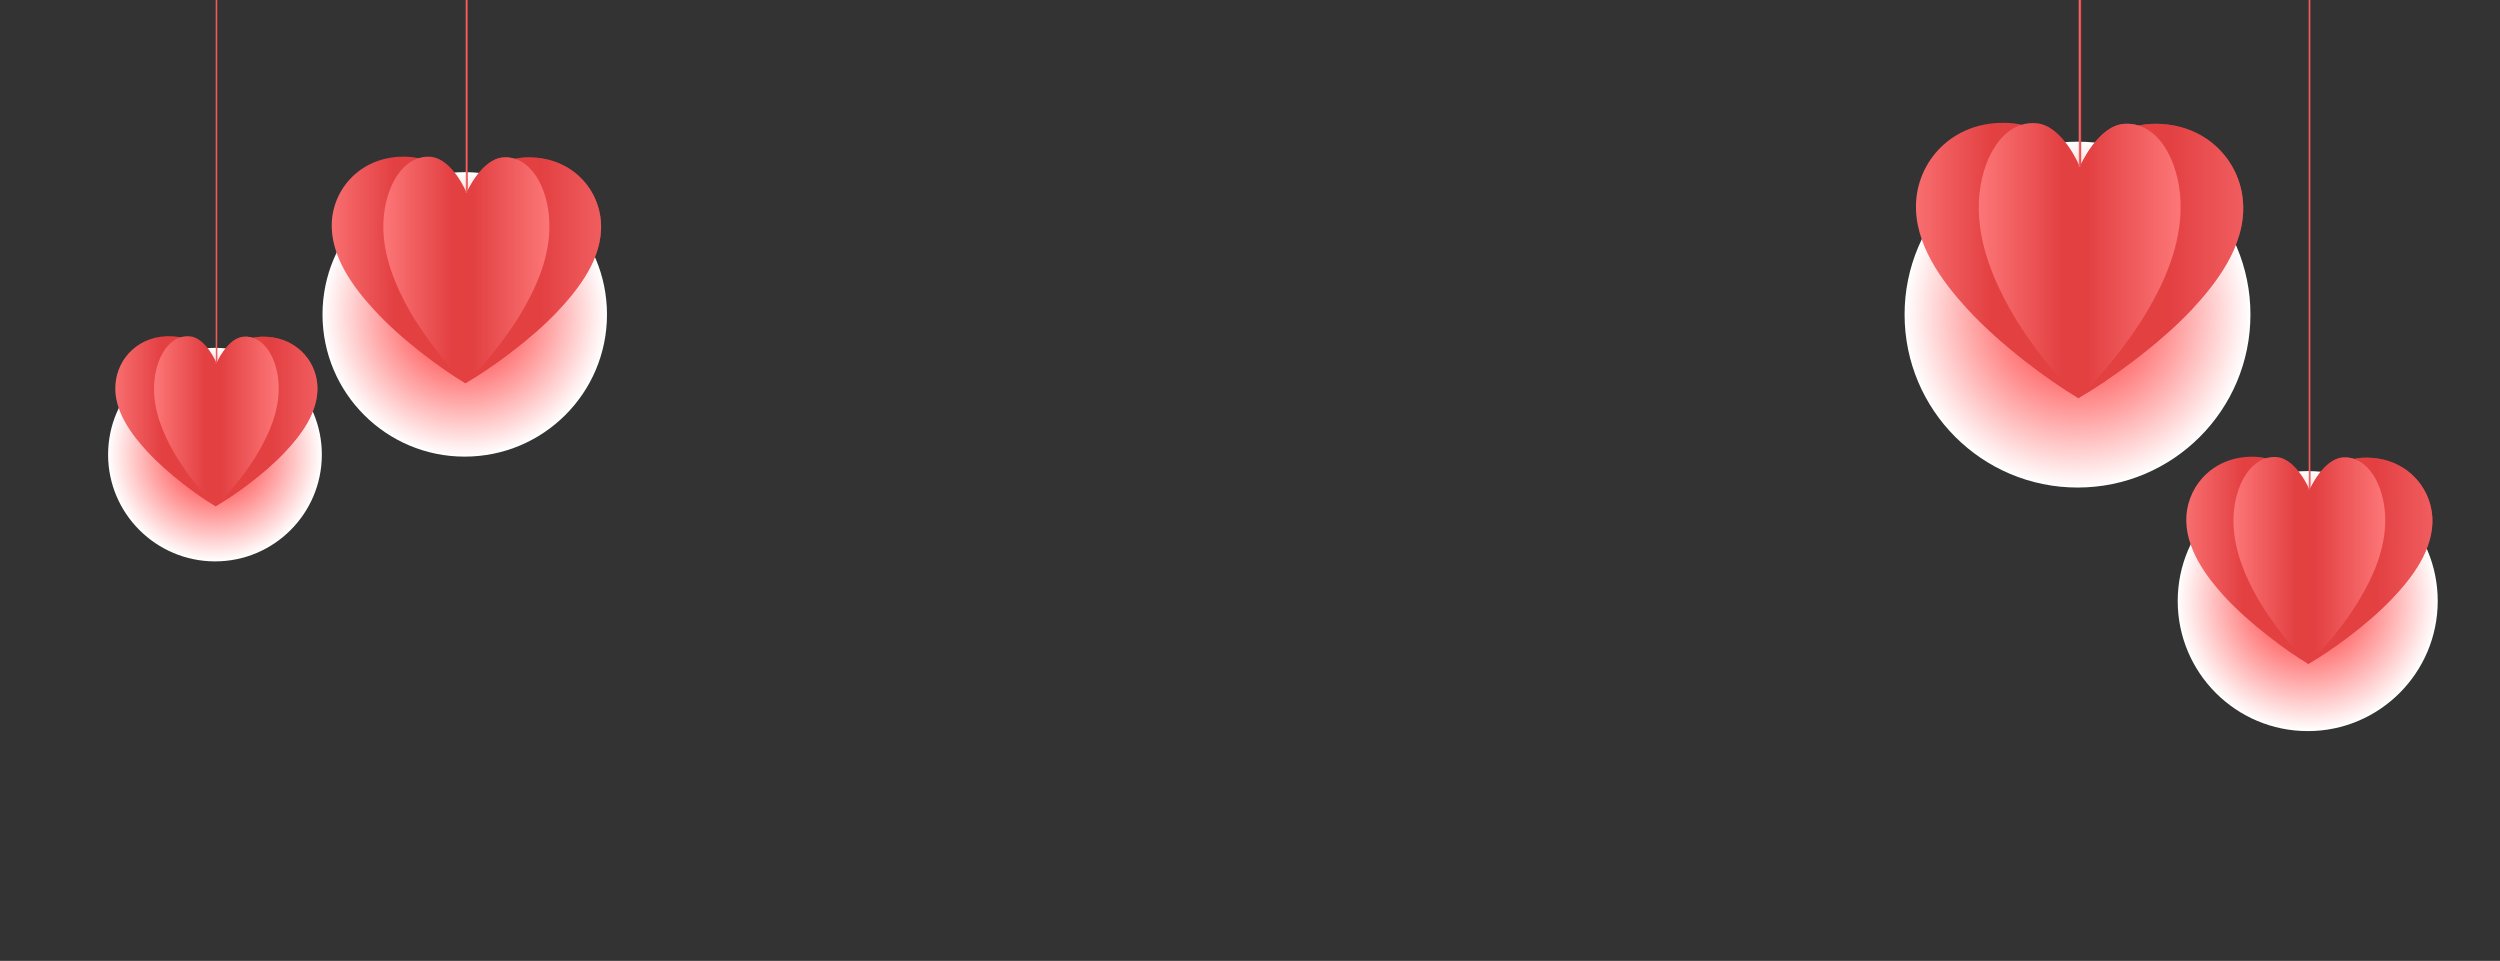 <svg xmlns="http://www.w3.org/2000/svg" viewBox="0 0 1124 432" width="1124" height="432"><rect x="0" y="0" width="1124" height="432" fill="#333333" stroke="none"/><title>SL-111720-37950-96-ai</title><defs><clipPath clipPathUnits="userSpaceOnUse" id="cp1"><path d="m1123.2 432h-1123.2v-432h1123.2z"></path></clipPath><radialGradient id="g1" cx="0" cy="0" r="1" gradientUnits="userSpaceOnUse" gradientTransform="matrix(58.428,0,0,58.428,1037.569,270.222)"><stop offset=".176" stop-color="#ff4344"></stop><stop offset="1" stop-color="#ffffff"></stop></radialGradient><linearGradient id="g2" x2="1" gradientUnits="userSpaceOnUse" gradientTransform="matrix(29.672,0,0,24.96,978.744,205.39)"><stop offset="0" stop-color="#fc7677"></stop><stop offset="1" stop-color="#e34042"></stop></linearGradient><linearGradient id="g3" x2="1" gradientUnits="userSpaceOnUse" gradientTransform="matrix(-31.925,0,0,-53.048,1100.644,298.452)"><stop offset="0" stop-color="#fc7677"></stop><stop offset="1" stop-color="#e34042"></stop></linearGradient><linearGradient id="g4" x2="1" gradientUnits="userSpaceOnUse" gradientTransform="matrix(27.688,0,0,37.746,1004.509,205.461)"><stop offset="0" stop-color="#fc7677"></stop><stop offset="1" stop-color="#e34042"></stop></linearGradient><linearGradient id="g5" x2="1" gradientUnits="userSpaceOnUse" gradientTransform="matrix(-30.824,0,0,-82.697,1071.805,298.452)"><stop offset="0" stop-color="#fc7677"></stop><stop offset="1" stop-color="#e34042"></stop></linearGradient><linearGradient id="g6" x2="1" gradientUnits="userSpaceOnUse" gradientTransform="matrix(.865,0,0,263.99,1037.953,-43.738)"><stop offset="0" stop-color="#fc7677"></stop><stop offset="1" stop-color="#e34042"></stop></linearGradient><radialGradient id="g7" cx="0" cy="0" r="1" gradientUnits="userSpaceOnUse" gradientTransform="matrix(48.034,0,0,48.034,96.684,204.41)"><stop offset=".176" stop-color="#ff4344"></stop><stop offset="1" stop-color="#ffffff"></stop></radialGradient><linearGradient id="g8" x2="1" gradientUnits="userSpaceOnUse" gradientTransform="matrix(24.393,0,0,20.52,48.323,151.112)"><stop offset="0" stop-color="#fc7677"></stop><stop offset="1" stop-color="#e34042"></stop></linearGradient><linearGradient id="g9" x2="1" gradientUnits="userSpaceOnUse" gradientTransform="matrix(-26.246,0,0,-43.611,148.537,227.618)"><stop offset="0" stop-color="#fc7677"></stop><stop offset="1" stop-color="#e34042"></stop></linearGradient><linearGradient id="g10" x2="1" gradientUnits="userSpaceOnUse" gradientTransform="matrix(22.762,0,0,31.031,69.504,151.17)"><stop offset="0" stop-color="#fc7677"></stop><stop offset="1" stop-color="#e34042"></stop></linearGradient><linearGradient id="g11" x2="1" gradientUnits="userSpaceOnUse" gradientTransform="matrix(-25.34,0,0,-67.985,124.829,227.618)"><stop offset="0" stop-color="#fc7677"></stop><stop offset="1" stop-color="#e34042"></stop></linearGradient><linearGradient id="g12" x2="1" gradientUnits="userSpaceOnUse" gradientTransform="matrix(.711,0,0,319.639,96.999,-156.309)"><stop offset="0" stop-color="#fc7677"></stop><stop offset="1" stop-color="#e34042"></stop></linearGradient><radialGradient id="g13" cx="0" cy="0" r="1" gradientUnits="userSpaceOnUse" gradientTransform="matrix(77.725,0,0,77.725,934.063,141.45)"><stop offset=".176" stop-color="#ff4344"></stop><stop offset="1" stop-color="#ffffff"></stop></radialGradient><linearGradient id="g14" x2="1" gradientUnits="userSpaceOnUse" gradientTransform="matrix(39.471,0,0,33.203,855.81,55.206)"><stop offset="0" stop-color="#fc7677"></stop><stop offset="1" stop-color="#e34042"></stop></linearGradient><linearGradient id="g15" x2="1" gradientUnits="userSpaceOnUse" gradientTransform="matrix(-42.469,0,0,-70.567,1017.969,179.003)"><stop offset="0" stop-color="#fc7677"></stop><stop offset="1" stop-color="#e34042"></stop></linearGradient><linearGradient id="g16" x2="1" gradientUnits="userSpaceOnUse" gradientTransform="matrix(36.832,0,0,50.212,890.083,55.301)"><stop offset="0" stop-color="#fc7677"></stop><stop offset="1" stop-color="#e34042"></stop></linearGradient><linearGradient id="g17" x2="1" gradientUnits="userSpaceOnUse" gradientTransform="matrix(-41.004,0,0,-110.009,979.605,179.003)"><stop offset="0" stop-color="#fc7677"></stop><stop offset="1" stop-color="#e34042"></stop></linearGradient><linearGradient id="g18" x2="1" gradientUnits="userSpaceOnUse" gradientTransform="matrix(1.151,0,0,118.715,934.574,-43.738)"><stop offset="0" stop-color="#fc7677"></stop><stop offset="1" stop-color="#e34042"></stop></linearGradient><radialGradient id="g19" cx="0" cy="0" r="1" gradientUnits="userSpaceOnUse" gradientTransform="matrix(63.952,0,0,63.952,208.93,141.37)"><stop offset=".176" stop-color="#ff4344"></stop><stop offset="1" stop-color="#ffffff"></stop></radialGradient><linearGradient id="g20" x2="1" gradientUnits="userSpaceOnUse" gradientTransform="matrix(32.477,0,0,27.32,144.544,70.409)"><stop offset="0" stop-color="#fc7677"></stop><stop offset="1" stop-color="#e34042"></stop></linearGradient><linearGradient id="g21" x2="1" gradientUnits="userSpaceOnUse" gradientTransform="matrix(-34.943,0,0,-58.062,277.967,172.268)"><stop offset="0" stop-color="#fc7677"></stop><stop offset="1" stop-color="#e34042"></stop></linearGradient><linearGradient id="g22" x2="1" gradientUnits="userSpaceOnUse" gradientTransform="matrix(30.305,0,0,41.314,172.744,70.487)"><stop offset="0" stop-color="#fc7677"></stop><stop offset="1" stop-color="#e34042"></stop></linearGradient><linearGradient id="g23" x2="1" gradientUnits="userSpaceOnUse" gradientTransform="matrix(-33.738,0,0,-90.514,246.402,172.268)"><stop offset="0" stop-color="#fc7677"></stop><stop offset="1" stop-color="#e34042"></stop></linearGradient><linearGradient id="g24" x2="1" gradientUnits="userSpaceOnUse" gradientTransform="matrix(.947,0,0,155.236,209.351,-68.56)"><stop offset="0" stop-color="#fc7677"></stop><stop offset="1" stop-color="#e34042"></stop></linearGradient></defs><style>		.s0 { mix-blend-mode: multiply;fill: url(#g1) } 		.s1 { fill: url(#g2) } 		.s2 { opacity: .7;mix-blend-mode: screen;fill: url(#g3) } 		.s3 { fill: url(#g4) } 		.s4 { mix-blend-mode: screen;fill: url(#g5) } 		.s5 { fill: url(#g6) } 		.s6 { mix-blend-mode: multiply;fill: url(#g7) } 		.s7 { fill: url(#g8) } 		.s8 { opacity: .7;mix-blend-mode: screen;fill: url(#g9) } 		.s9 { fill: url(#g10) } 		.s10 { mix-blend-mode: screen;fill: url(#g11) } 		.s11 { fill: url(#g12) } 		.s12 { mix-blend-mode: multiply;fill: url(#g13) } 		.s13 { fill: url(#g14) } 		.s14 { opacity: .7;mix-blend-mode: screen;fill: url(#g15) } 		.s15 { fill: url(#g16) } 		.s16 { mix-blend-mode: screen;fill: url(#g17) } 		.s17 { fill: url(#g18) } 		.s18 { mix-blend-mode: multiply;fill: url(#g19) } 		.s19 { fill: url(#g20) } 		.s20 { opacity: .7;mix-blend-mode: screen;fill: url(#g21) } 		.s21 { fill: url(#g22) } 		.s22 { mix-blend-mode: screen;fill: url(#g23) } 		.s23 { fill: url(#g24) } 	</style><g id="Layer 1"><g id="&lt;Group&gt;"><g id="&lt;Clip Group&gt;" clip-path="url(#cp1)"><g id="&lt;Group&gt;"><path id="&lt;Path&gt;" class="s0" d="m1096 270.2c0 32.3-26.2 58.5-58.4 58.5-32.3 0-58.5-26.2-58.5-58.5 0-32.2 26.2-58.4 58.5-58.4 32.2 0 58.4 26.2 58.4 58.4z"></path><g id="&lt;Group&gt;"><path id="&lt;Path&gt;" class="s1" d="m1038.4 220.3c0 0 9.6-13.9 24.1-14.5 18.2-0.7 30.3 12.3 31.1 26.9 0.7 14.4-9.5 27.3-17.8 36.1-11.2 11.9-28.1 24-38 29.7-9.8-5.8-26.5-18.2-37.6-30.2-8.1-8.9-18.1-22-17.2-36.4 1-14.6 13.3-27.5 31.5-26.5 14.4 0.8 23.9 14.9 23.9 14.9z"></path><path id="&lt;Path&gt;" class="s2" d="m1093.6 232.7c-0.8-14.6-12.9-27.6-31.1-26.9-14.5 0.6-24.1 14.5-24.1 14.5l-0.6 78.2c9.9-5.7 26.8-17.8 38-29.7 8.3-8.8 18.5-21.7 17.8-36.1z"></path><path id="&lt;Path&gt;" class="s3" d="m1038.4 220.3c0 0 6-13.9 14.9-14.6 11.2-0.8 18.6 12.2 19.1 26.8 0.4 14.4-5.9 27.4-11.1 36.2-6.9 12-17.4 24.1-23.5 29.8-6-5.8-16.3-18.1-23.1-30.1-5-8.9-11.1-22-10.5-36.4 0.7-14.6 8.3-27.4 19.5-26.5 8.9 0.8 14.7 14.8 14.7 14.8z"></path><path id="&lt;Path&gt;" class="s4" d="m1072.4 232.5c-0.5-14.6-7.9-27.6-19.1-26.8-8.9 0.7-14.9 14.6-14.9 14.6l-0.6 78.2c6.1-5.7 16.6-17.8 23.5-29.8 5.2-8.8 11.5-21.8 11.1-36.2z"></path><g id="&lt;Group&gt;"><path id="&lt;Path&gt;" class="s5" d="m1038-43.7v264h0.8v-264z"></path></g></g></g><g id="&lt;Group&gt;"><path id="&lt;Path&gt;" class="s6" d="m144.7 204.4c0 26.5-21.5 48-48 48-26.5 0-48.1-21.5-48.1-48 0-26.5 21.6-48 48.1-48 26.5 0 48 21.5 48 48z"></path><g id="&lt;Group&gt;"><path id="&lt;Path&gt;" class="s7" d="m97.4 163.3c0 0 7.9-11.4 19.8-11.9 14.9-0.6 24.9 10.1 25.5 22.1 0.6 11.9-7.8 22.5-14.6 29.7-9.2 9.9-23.1 19.8-31.2 24.4-8.1-4.7-21.8-14.9-30.9-24.8-6.7-7.3-15-18.1-14.1-29.9 0.8-12 10.9-22.6 25.8-21.7 11.9 0.6 19.7 12.1 19.7 12.1z"></path><path id="&lt;Path&gt;" class="s8" d="m142.7 173.5c-0.6-12-10.6-22.7-25.5-22.1-11.9 0.5-19.8 11.9-19.8 11.9l-0.5 64.3c8.1-4.6 22-14.5 31.2-24.4 6.8-7.2 15.2-17.8 14.6-29.7z"></path><path id="&lt;Path&gt;" class="s9" d="m97.4 163.3c0 0 4.9-11.4 12.2-11.9 9.2-0.7 15.3 10 15.7 22 0.4 11.9-4.9 22.5-9.1 29.8-5.7 9.8-14.3 19.8-19.3 24.4-5-4.7-13.4-14.8-19-24.7-4.1-7.3-9.2-18-8.6-29.9 0.5-12 6.8-22.6 16-21.8 7.3 0.6 12.1 12.1 12.1 12.1z"></path><path id="&lt;Path&gt;" class="s10" d="m125.3 173.4c-0.4-12-6.5-22.7-15.7-22-7.3 0.5-12.2 11.9-12.2 11.9l-0.5 64.3c5-4.6 13.6-14.6 19.3-24.4 4.2-7.3 9.5-17.9 9.1-29.8z"></path><g id="&lt;Group&gt;"><path id="&lt;Path&gt;" class="s11" d="m97-156.3v319.6h0.7v-319.6z"></path></g></g></g><g id="&lt;Group&gt;"><path id="&lt;Path&gt;" class="s12" d="m1011.8 141.4c0 43-34.8 77.8-77.7 77.8-43 0-77.8-34.8-77.8-77.8 0-42.9 34.8-77.7 77.8-77.7 42.9 0 77.7 34.8 77.7 77.7z"></path><g id="&lt;Group&gt;"><path id="&lt;Path&gt;" class="s13" d="m935.1 75c0 0 12.9-18.5 32.2-19.3 24.1-0.9 40.2 16.4 41.2 35.8 1.1 19.2-12.6 36.4-23.5 48.1-15 15.8-37.5 31.9-50.6 39.4-13-7.6-35.3-24.1-50-40.2-10.8-11.8-24.2-29.2-22.9-48.4 1.3-19.4 17.7-36.5 41.8-35.1 19.3 1 31.8 19.7 31.8 19.7z"></path><path id="&lt;Path&gt;" class="s14" d="m1008.5 91.5c-1-19.4-17.1-36.7-41.2-35.8-19.3 0.8-32.2 19.3-32.2 19.3l-0.7 104c13.1-7.5 35.6-23.6 50.6-39.4 10.9-11.7 24.6-28.9 23.5-48.1z"></path><path id="&lt;Path&gt;" class="s15" d="m935.1 75c0 0 8-18.5 19.9-19.3 14.9-1.1 24.8 16.2 25.4 35.6 0.5 19.2-7.9 36.4-14.7 48.1-9.3 15.9-23.2 32.1-31.3 39.6-8-7.6-21.7-24-30.7-40-6.6-11.8-14.8-29.2-14-48.4 0.9-19.4 11-36.5 25.9-35.2 11.9 1 19.5 19.6 19.5 19.6z"></path><path id="&lt;Path&gt;" class="s16" d="m980.4 91.3c-0.6-19.4-10.5-36.7-25.4-35.6-11.9 0.8-19.9 19.3-19.9 19.3l-0.7 104c8.1-7.5 22-23.7 31.3-39.6 6.8-11.7 15.2-28.9 14.7-48.1z"></path><g id="&lt;Group&gt;"><path id="&lt;Path&gt;" class="s17" d="m934.6-43.7v118.7h1.1v-118.7z"></path></g></g></g><g id="&lt;Group&gt;"><path id="&lt;Path&gt;" class="s18" d="m272.9 141.4c0 35.3-28.6 63.9-64 63.9-35.3 0-63.9-28.6-63.9-63.9 0-35.3 28.6-64 63.9-64 35.4 0 64 28.7 64 64z"></path><g id="&lt;Group&gt;"><path id="&lt;Path&gt;" class="s19" d="m209.8 86.7c0 0 10.6-15.2 26.4-15.9 19.9-0.8 33.2 13.5 34 29.5 0.9 15.8-10.4 29.9-19.4 39.5-12.3 13.1-30.8 26.3-41.6 32.5-10.7-6.3-29-19.8-41.1-33.1-8.9-9.7-19.9-24-18.9-39.8 1.1-16 14.6-30 34.4-28.9 15.9 0.8 26.2 16.2 26.2 16.2z"></path><path id="&lt;Path&gt;" class="s20" d="m270.2 100.3c-0.8-16-14.1-30.3-34-29.5-15.8 0.7-26.4 15.9-26.4 15.9l-0.6 85.6c10.8-6.2 29.3-19.4 41.6-32.5 9-9.6 20.3-23.7 19.4-39.5z"></path><path id="&lt;Path&gt;" class="s21" d="m209.8 86.7c0 0 6.6-15.2 16.4-15.9 12.2-0.9 20.3 13.3 20.8 29.3 0.5 15.8-6.5 30-12.1 39.6-7.6 13.1-19 26.4-25.7 32.6-6.6-6.3-17.8-19.8-25.3-33-5.4-9.7-12.2-24-11.5-39.7 0.7-16 9.1-30.1 21.3-29.1 9.8 0.9 16.1 16.2 16.1 16.2z"></path><path id="&lt;Path&gt;" class="s22" d="m247 100.1c-0.5-16-8.6-30.2-20.8-29.3-9.8 0.7-16.4 15.9-16.4 15.9l-0.6 85.6c6.7-6.2 18.1-19.5 25.7-32.6 5.6-9.6 12.6-23.8 12.1-39.6z"></path><g id="&lt;Group&gt;"><path id="&lt;Path&gt;" class="s23" d="m209.4-68.6v155.3h0.9v-155.3z"></path></g></g></g></g></g></g></svg>